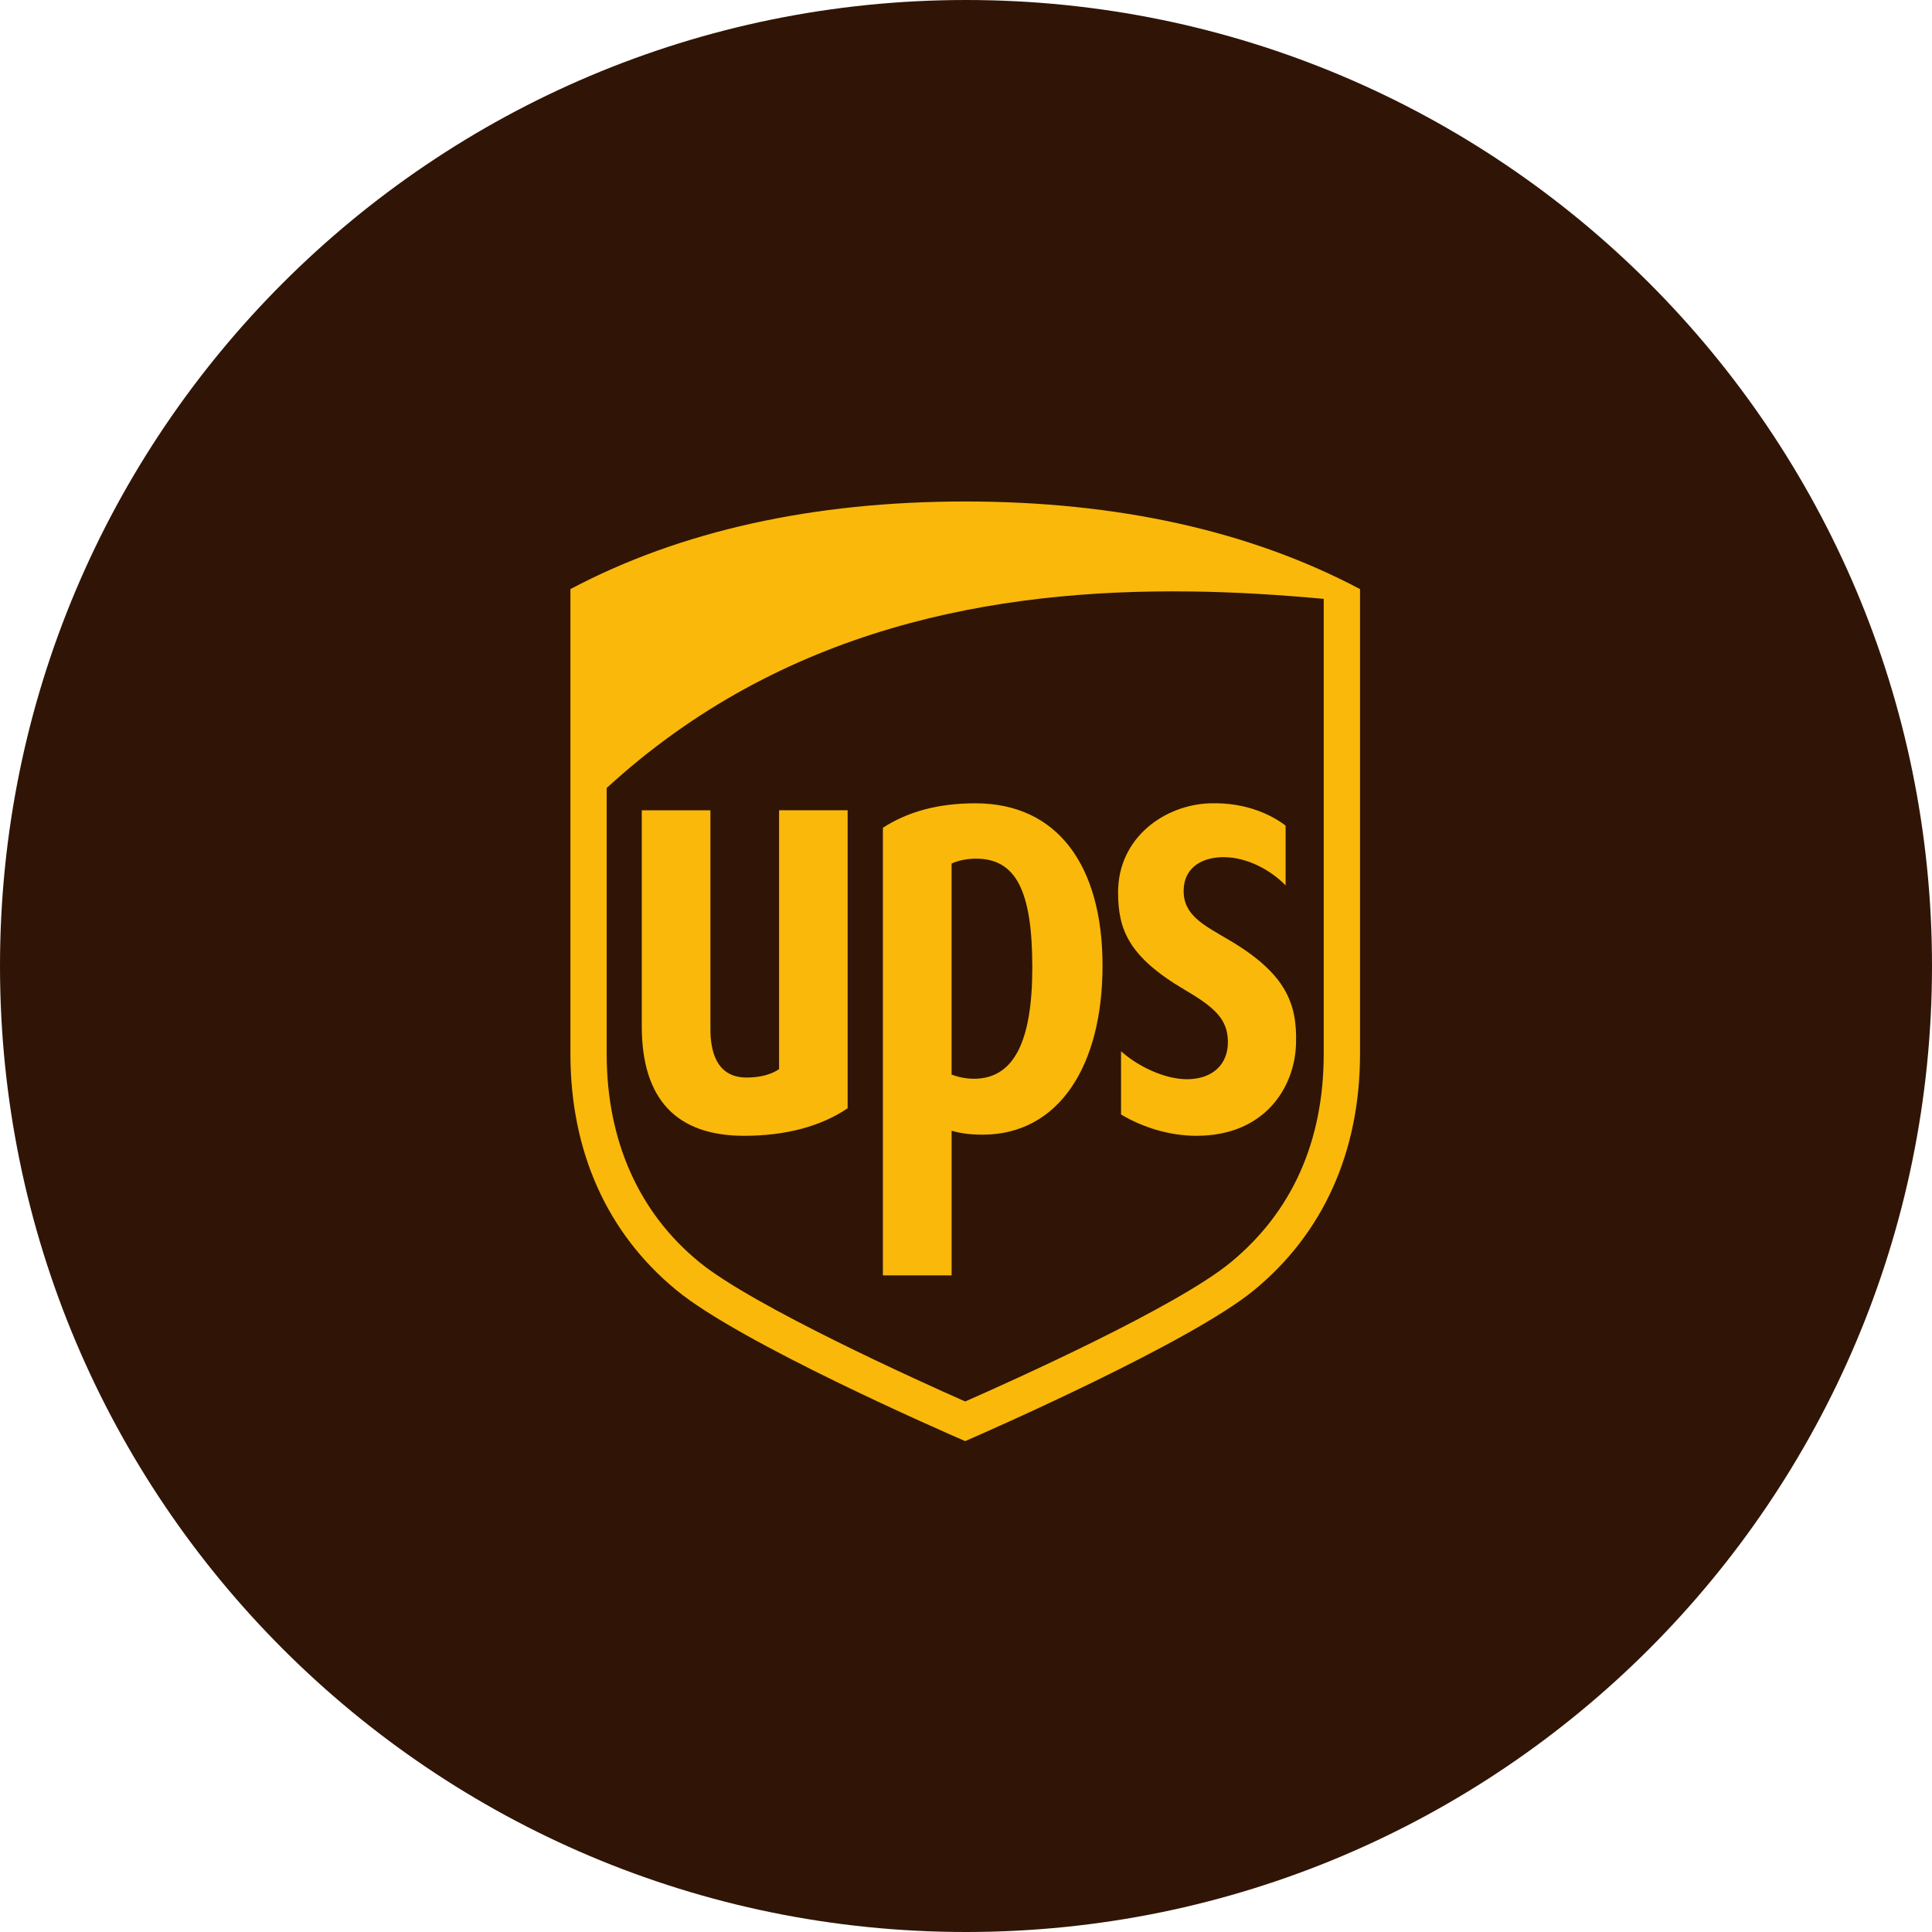 <?xml version="1.0" encoding="UTF-8"?> <svg xmlns="http://www.w3.org/2000/svg" width="72" height="72" viewBox="0 0 72 72" fill="none"><path d="M36 72C55.882 72 72 55.882 72 36C72 16.118 55.882 0 36 0C16.118 0 0 16.118 0 36C0 55.882 16.118 72 36 72Z" fill="#301506"></path><path fill-rule="evenodd" clip-rule="evenodd" d="M22.021 29.133L22.149 43.585L25.396 47.596L35.137 52.754L47.107 46.896L49.59 40.975L49.335 21.811L40.294 21.556L30.872 23.084L22.277 28.05L22.021 29.133Z" fill="#301506"></path><path d="M35.969 18.689C30.295 18.689 25.346 19.787 21.258 21.954V39.273C21.258 42.917 22.627 45.965 25.217 48.088C27.622 50.06 35.058 53.311 35.97 53.706C36.834 53.33 44.359 50.029 46.726 48.088C49.314 45.966 50.684 42.918 50.684 39.273V21.954C46.595 19.787 41.645 18.689 35.969 18.689L35.969 18.689ZM44.371 22.042C46.063 22.064 47.725 22.169 49.331 22.318V39.273C49.331 42.531 48.149 45.163 45.868 47.042C43.83 48.72 37.684 51.474 35.97 52.229C34.232 51.463 28.072 48.675 26.07 47.043C23.803 45.196 22.609 42.502 22.609 39.274V29.367C29.126 23.39 37.039 21.947 44.371 22.043L44.371 22.042ZM36.353 29.937C34.957 29.937 33.831 30.249 32.903 30.848V47.529H35.464V42.14C35.719 42.215 36.09 42.286 36.616 42.286C39.456 42.286 41.088 39.725 41.088 35.987C41.088 32.256 39.407 29.937 36.353 29.937H36.353ZM45.102 29.937C43.418 29.986 41.657 31.206 41.668 33.274C41.672 34.635 42.05 35.654 44.16 36.892C45.286 37.553 45.74 37.989 45.76 38.792C45.781 39.685 45.164 40.223 44.225 40.22C43.408 40.213 42.432 39.76 41.778 39.178V41.534C42.58 42.012 43.58 42.328 44.591 42.328C47.12 42.328 48.25 40.541 48.299 38.904C48.347 37.412 47.935 36.283 45.795 35.026C44.841 34.466 44.087 34.098 44.112 33.166C44.137 32.257 44.892 31.937 45.617 31.944C46.511 31.951 47.377 32.447 47.911 32.995V30.769C47.461 30.422 46.508 29.894 45.102 29.937H45.102ZM23.917 30.196V38.243C23.917 40.955 25.2 42.328 27.732 42.328C29.299 42.328 30.612 41.966 31.589 41.301V30.196H29.034V39.844C28.756 40.035 28.343 40.157 27.823 40.157C26.65 40.157 26.475 39.082 26.475 38.356V30.197H23.917V30.196ZM36.37 31.999C37.855 31.999 38.471 33.184 38.471 36.052C38.471 38.85 37.767 40.202 36.294 40.202C35.947 40.202 35.646 40.116 35.463 40.047V32.184C35.67 32.081 36.023 31.999 36.37 31.999V31.999Z" fill="#FAB80A"></path></svg> 